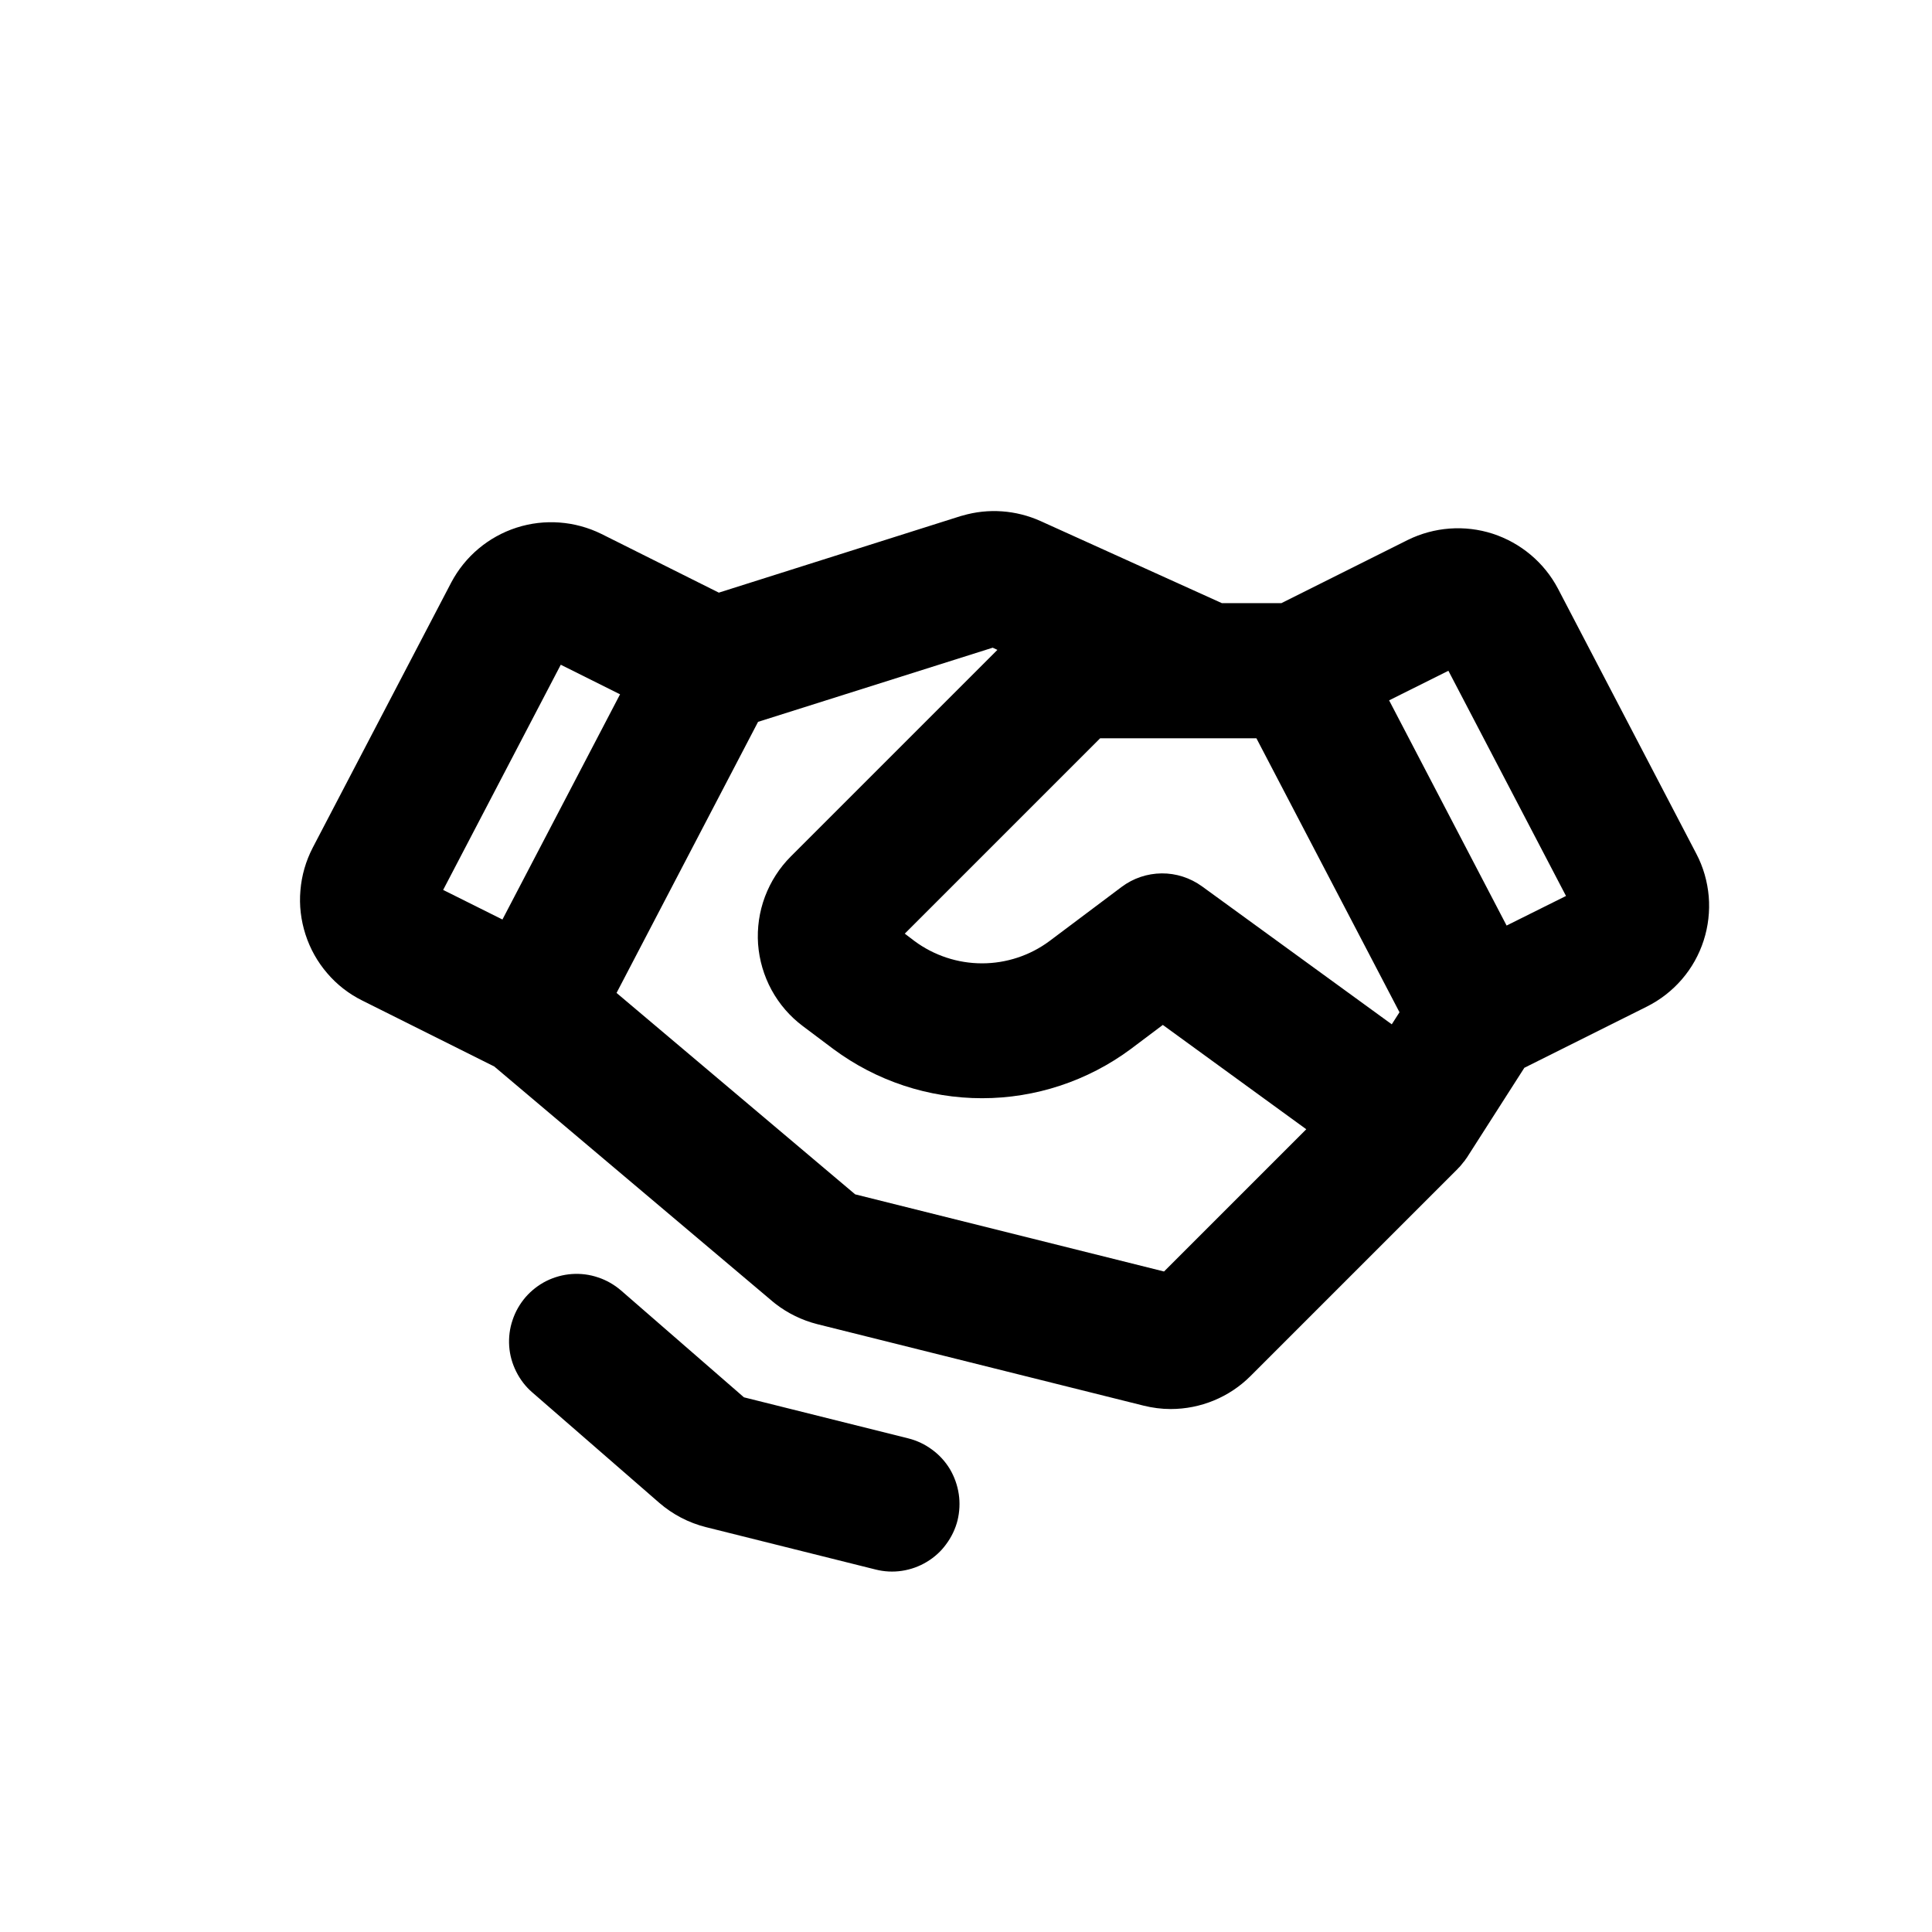 <?xml version="1.0" encoding="UTF-8"?> <svg xmlns="http://www.w3.org/2000/svg" width="16" height="16" viewBox="0 0 16 16" fill="none"><path d="M14.048 7.07L12.902 4.874C12.788 4.658 12.594 4.496 12.362 4.42C12.129 4.345 11.877 4.364 11.658 4.472L10.612 4.995H10.119L8.617 4.315C8.414 4.224 8.185 4.207 7.971 4.27C7.967 4.271 7.963 4.272 7.959 4.273L5.953 4.908L4.981 4.422C4.762 4.314 4.509 4.295 4.277 4.37C4.045 4.445 3.851 4.608 3.737 4.824L2.59 7.02C2.533 7.13 2.498 7.25 2.488 7.374C2.477 7.497 2.492 7.621 2.53 7.739C2.568 7.857 2.629 7.966 2.71 8.06C2.79 8.154 2.889 8.231 3 8.286L4.093 8.832L6.404 10.783C6.409 10.787 6.415 10.791 6.42 10.796C6.523 10.876 6.642 10.934 6.768 10.966L9.471 11.641C9.544 11.659 9.619 11.669 9.695 11.669C9.943 11.669 10.181 11.571 10.356 11.396L12.072 9.68C12.074 9.678 12.076 9.676 12.078 9.673C12.085 9.667 12.091 9.66 12.097 9.653C12.105 9.643 12.113 9.633 12.121 9.623C12.124 9.62 12.127 9.617 12.129 9.614C12.133 9.609 12.135 9.604 12.139 9.599C12.142 9.595 12.145 9.591 12.148 9.587L12.624 8.843L13.639 8.336C13.749 8.281 13.848 8.204 13.929 8.11C14.01 8.016 14.071 7.907 14.109 7.789C14.147 7.671 14.161 7.547 14.151 7.424C14.14 7.3 14.106 7.18 14.048 7.07ZM11.526 8.483L9.954 7.34C9.857 7.27 9.74 7.232 9.621 7.233C9.501 7.234 9.385 7.273 9.289 7.345L8.692 7.793C8.531 7.913 8.334 7.978 8.133 7.978C7.931 7.978 7.735 7.913 7.573 7.793L7.493 7.732L9.111 6.114H9.995C9.996 6.114 9.997 6.114 9.998 6.114C9.999 6.114 10 6.114 10.001 6.114H10.405L11.59 8.383L11.526 8.483ZM4.644 5.505L5.135 5.75L4.161 7.615L3.67 7.37L4.644 5.505ZM9.64 10.53L7.082 9.891L5.106 8.223L6.278 5.978L8.221 5.364L8.26 5.382L6.549 7.093C6.455 7.187 6.382 7.301 6.335 7.426C6.288 7.551 6.269 7.685 6.278 7.818C6.288 7.952 6.326 8.081 6.39 8.199C6.454 8.316 6.542 8.418 6.649 8.498L6.902 8.688C7.258 8.952 7.689 9.095 8.133 9.095C8.576 9.095 9.008 8.952 9.364 8.688L9.63 8.488L10.818 9.352L9.64 10.53ZM12.477 7.665L11.504 5.8L11.995 5.555L12.969 7.42L12.477 7.665ZM7.93 12.591C7.912 12.662 7.88 12.729 7.836 12.788C7.793 12.848 7.738 12.897 7.675 12.935C7.612 12.973 7.542 12.998 7.469 13.009C7.396 13.02 7.322 13.016 7.251 12.998L5.846 12.647C5.703 12.611 5.571 12.542 5.46 12.446L4.409 11.532C4.353 11.484 4.308 11.425 4.275 11.359C4.242 11.293 4.222 11.222 4.217 11.149C4.212 11.075 4.221 11.002 4.245 10.932C4.268 10.862 4.305 10.798 4.353 10.742C4.401 10.687 4.46 10.641 4.526 10.608C4.591 10.576 4.663 10.556 4.736 10.551C4.81 10.546 4.883 10.555 4.953 10.579C5.023 10.602 5.087 10.639 5.143 10.687L6.161 11.572L7.522 11.912C7.594 11.93 7.661 11.962 7.72 12.006C7.779 12.049 7.829 12.104 7.867 12.167C7.904 12.23 7.929 12.3 7.94 12.373C7.951 12.445 7.947 12.52 7.93 12.591Z" fill="black"></path></svg> 